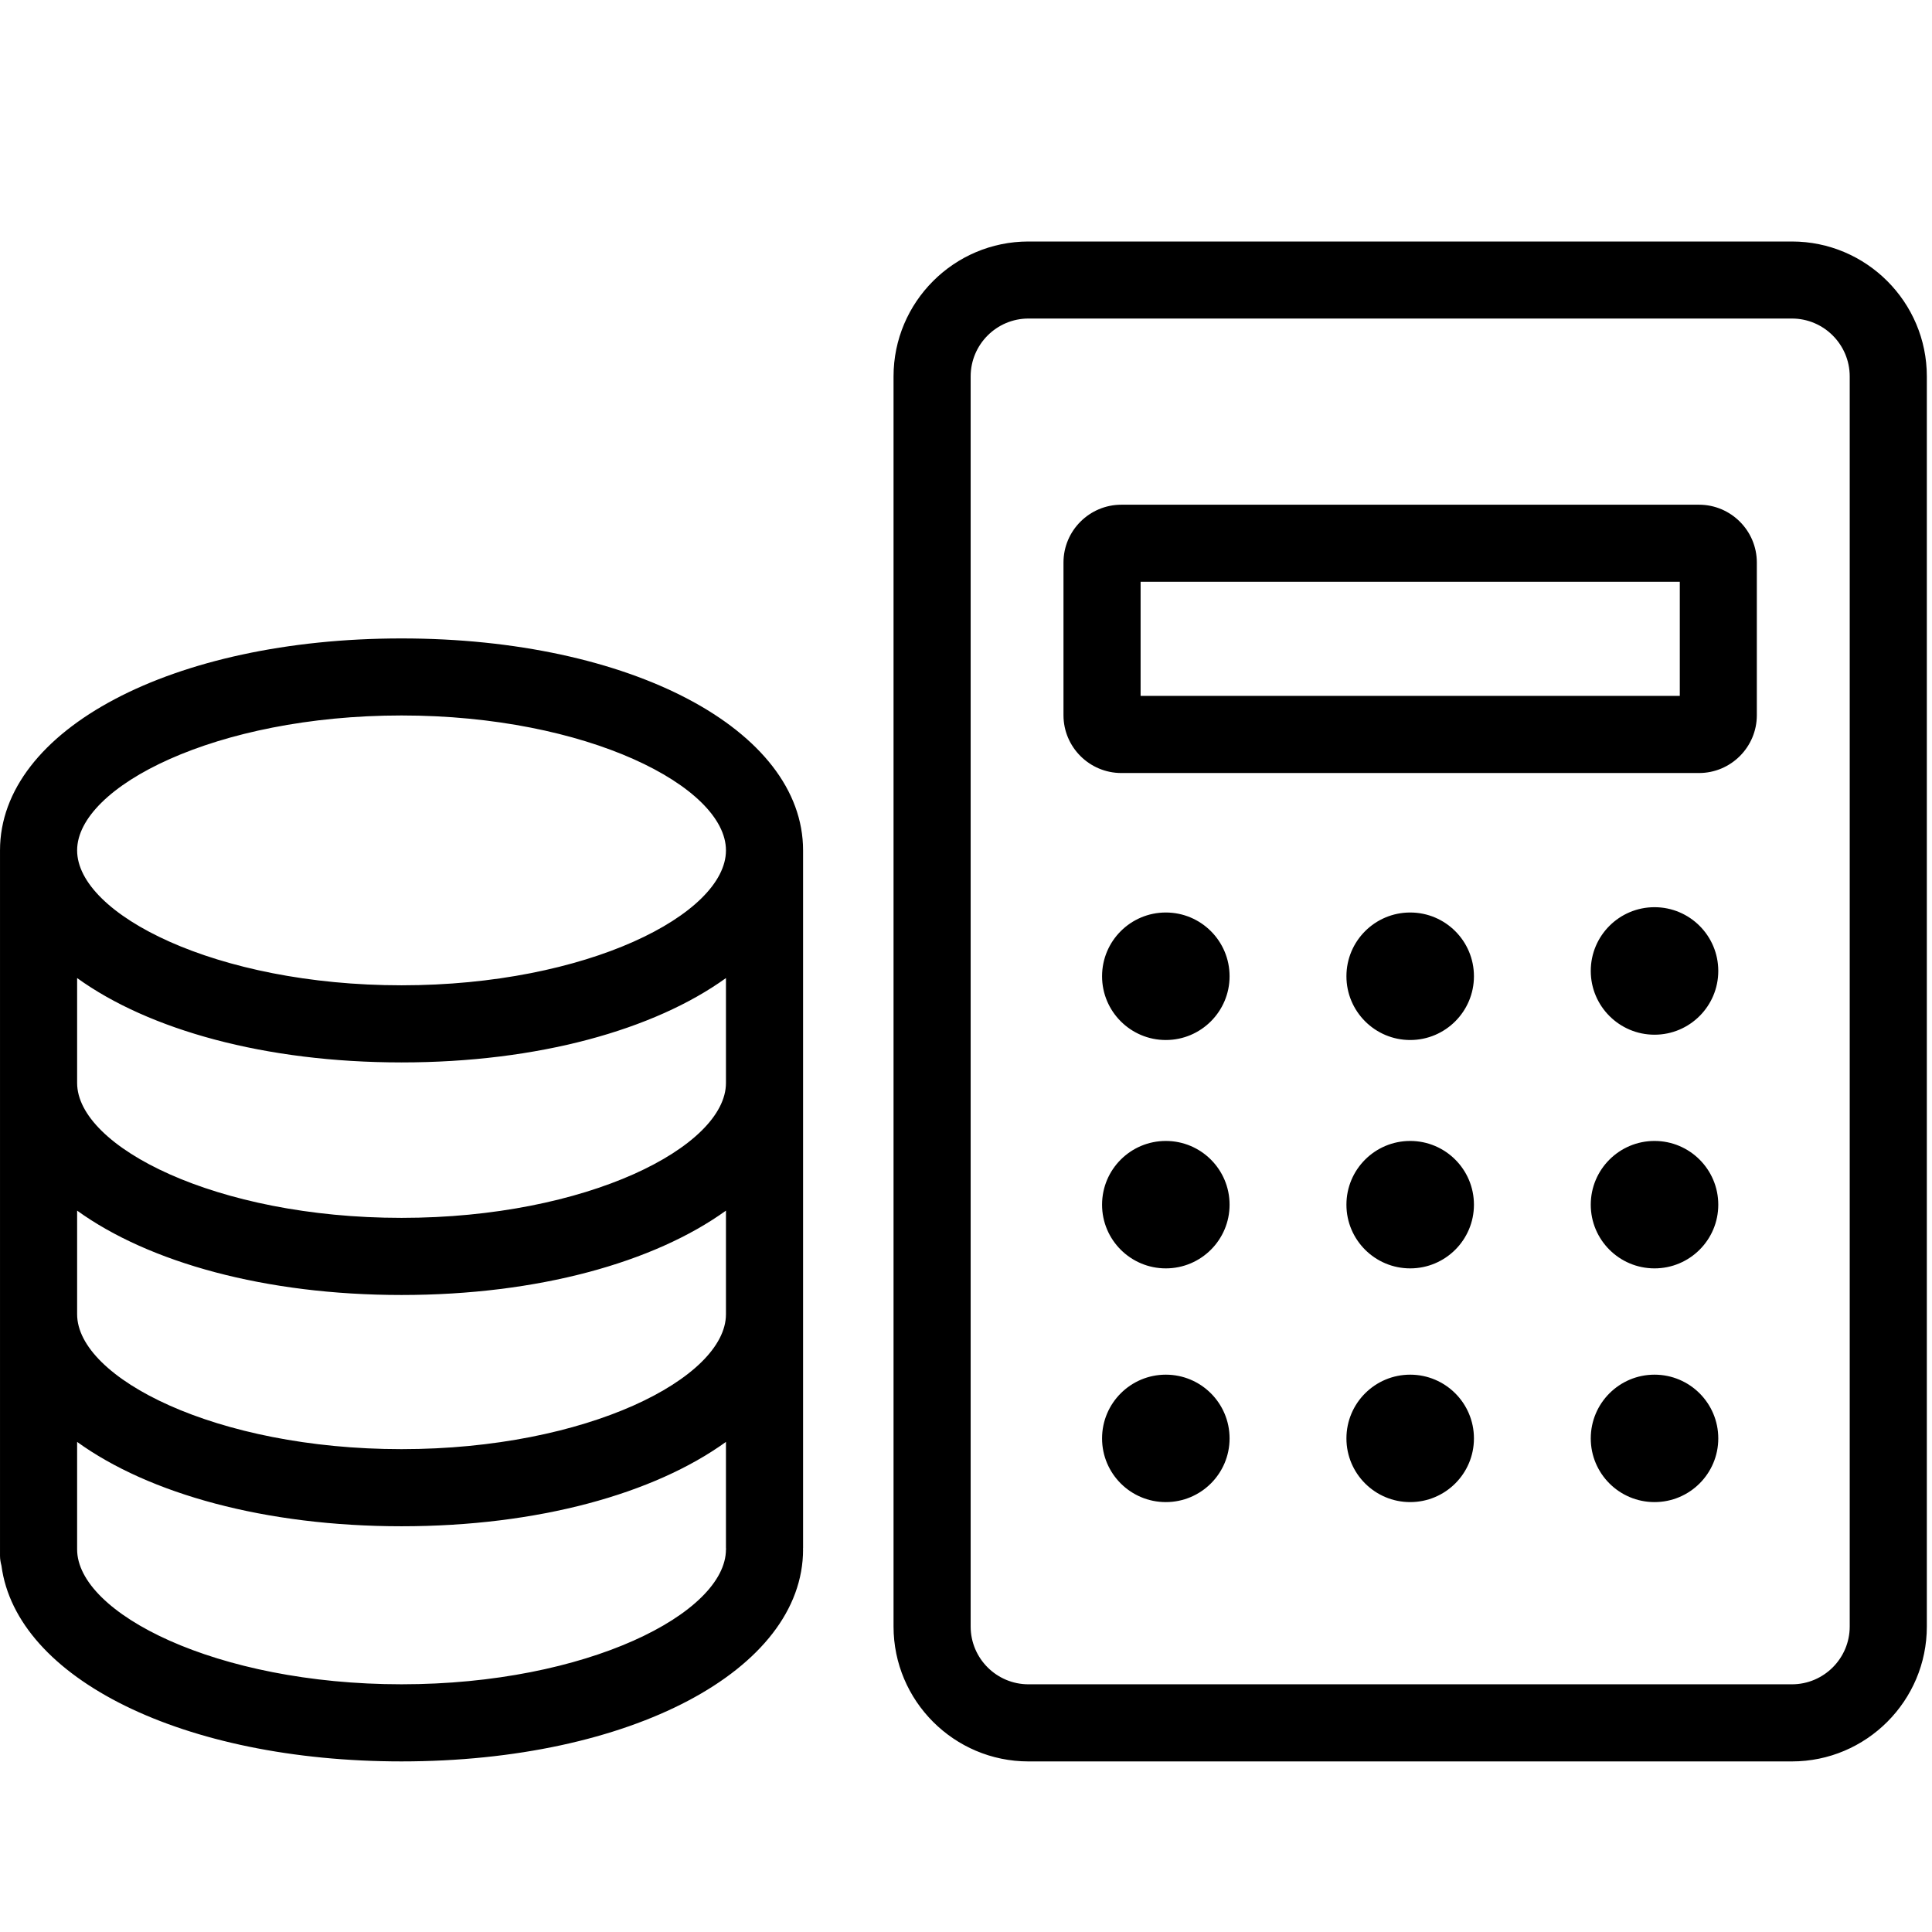 <svg viewBox="0 0 1024 1024" xmlns="http://www.w3.org/2000/svg"><path d="m212.826 645.495c98.432 0 171.947-37.76 171.947-71.509v-55.595c-38.059 27.435-99.584 44.715-171.947 44.715s-133.931-17.28-171.947-44.715v55.595c0 33.749 73.515 71.509 171.947 71.509zm0 122.582c98.432 0 171.947-37.76 171.947-71.509v-54.912c-38.059 27.435-99.584 44.715-171.947 44.715s-133.931-17.28-171.947-44.715v54.912c0 33.749 73.515 71.509 171.947 71.509zm171.946 53.12h.085c0-.213-.085-.469-.085-.64v-56.32c-38.059 27.477-99.584 44.715-171.947 44.715s-133.931-17.237-171.947-44.715v56.96c0 33.749 73.515 71.509 171.947 71.509s171.947-37.76 171.947-71.509zm-171.946-441.984c-98.432 0-171.947 37.76-171.947 71.509 0 33.792 73.515 71.509 171.947 71.509s171.947-37.717 171.947-71.509c0-33.749-73.515-71.509-171.947-71.509zm0-40.832c121.301 0 212.821 48.299 212.821 112.341v369.835c0 .171-.085.427-.085.64h.085c0 64.085-91.52 112.384-212.821 112.384-115.755 0-204.16-43.989-212.053-103.723-.427-1.664-.768-3.413-.768-5.248v-373.888c0-64.043 91.477-112.341 212.821-112.341zm736.93-210.381c39.424 0 71.509 32.085 71.509 71.509v662.571c0 39.424-32.085 71.509-71.509 71.509h-404.651c-39.424 0-71.509-32.085-71.509-71.509v-662.571c0-39.424 32.085-71.509 71.509-71.509zm30.634 734.08v-662.571c0-16.896-13.739-30.677-30.635-30.677h-404.651c-16.896 0-30.635 13.781-30.635 30.677v662.571c0 16.896 13.739 30.635 30.635 30.635h404.651c16.896 0 30.635-13.739 30.635-30.635zm-79.867-594.573c16.853 0 30.635 13.739 30.635 30.635v80.939c0 16.896-13.781 30.635-30.635 30.635h-306.176c-16.896 0-30.677-13.739-30.677-30.635v-80.939c0-16.896 13.781-30.635 30.677-30.635zm-295.979 101.334h285.781v-60.501h-285.781zm13.367 114.803c18.645 0 33.792 15.104 33.792 33.792 0 18.645-15.147 33.792-33.792 33.792s-33.792-15.147-33.792-33.792c0-18.688 15.147-33.792 33.792-33.792zm129.519 0c18.645 0 33.792 15.104 33.792 33.792 0 18.645-15.147 33.792-33.792 33.792s-33.792-15.147-33.792-33.792c0-18.688 15.147-33.792 33.792-33.792zm129.502-2.812c18.645 0 33.792 15.104 33.792 33.792 0 18.645-15.147 33.792-33.792 33.792s-33.792-15.147-33.792-33.792c0-18.688 15.147-33.792 33.792-33.792zm-259.021 123.895c18.645 0 33.792 15.104 33.792 33.792 0 18.645-15.147 33.749-33.792 33.749s-33.792-15.104-33.792-33.749c0-18.688 15.147-33.792 33.792-33.792zm129.519 0c18.645 0 33.792 15.104 33.792 33.792 0 18.645-15.147 33.749-33.792 33.749s-33.792-15.104-33.792-33.749c0-18.688 15.147-33.792 33.792-33.792zm129.502 0c18.645 0 33.792 15.104 33.792 33.792 0 18.645-15.147 33.749-33.792 33.749s-33.792-15.104-33.792-33.749c0-18.688 15.147-33.792 33.792-33.792zm-259.021 123.875c18.645 0 33.792 15.104 33.792 33.792 0 18.645-15.147 33.749-33.792 33.749s-33.792-15.104-33.792-33.749c0-18.688 15.147-33.792 33.792-33.792zm129.519 0c18.645 0 33.792 15.104 33.792 33.792 0 18.645-15.147 33.749-33.792 33.749s-33.792-15.104-33.792-33.749c0-18.688 15.147-33.792 33.792-33.792zm129.502 0c18.645 0 33.792 15.104 33.792 33.792 0 18.645-15.147 33.749-33.792 33.749s-33.792-15.104-33.792-33.749c0-18.688 15.147-33.792 33.792-33.792z"/></svg>